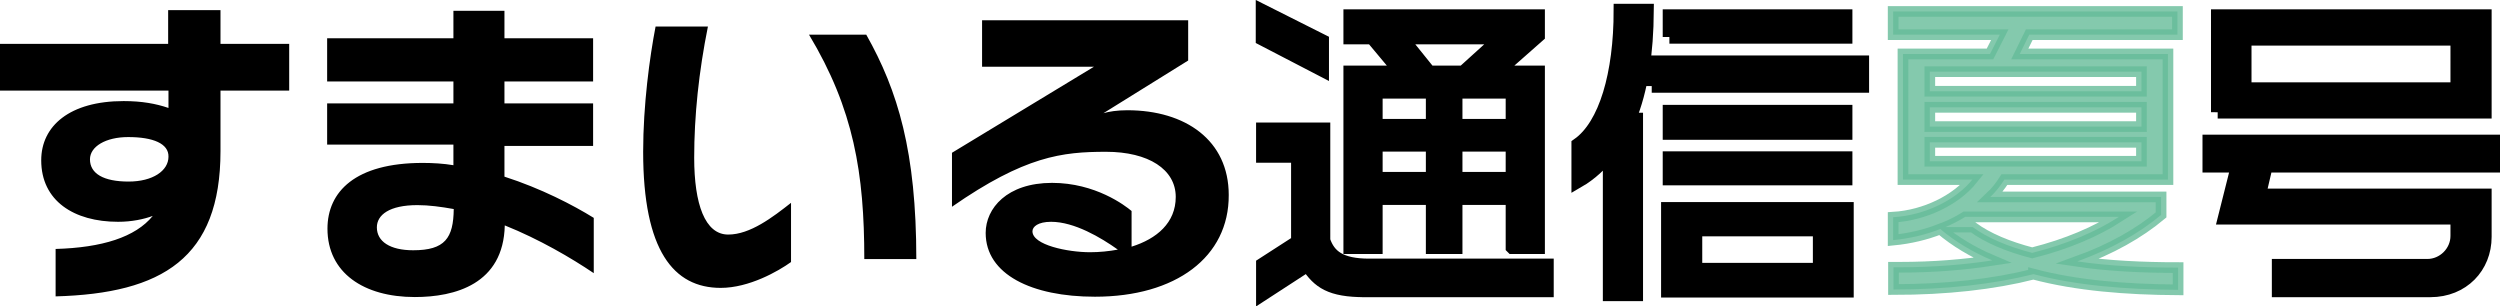 <svg version="1.1" id="レイヤー_1" xmlns="http://www.w3.org/2000/svg" x="0" y="0" viewBox="0 0 764.2 93.6" style="enable-background:new 0 0 764.2 93.6" xml:space="preserve"><style>.st0{stroke:#000;stroke-width:4.083;stroke-miterlimit:10}</style><path d="M67.4 27.7v18.5c0 32.7-17.8 43.5-50.4 44.4V76.1c14.2-.4 24.4-3.6 29.7-10.1-2.7 1-6.4 1.8-10.6 1.8-13.5 0-23.5-6.4-23.5-18.8 0-10.5 8.7-18.1 25.2-18.1 5.6 0 9.9.8 13.7 2.1v-5.3H0V13.4h51.4V3.1h16v10.3h21v14.3h-21zM39.2 41.9c-6.9 0-11.7 2.9-11.7 6.8 0 4.4 4.2 6.8 11.8 6.8 7.4 0 12.2-3.3 12.2-7.6.1-4-4.7-6-12.3-6zM154.3 68.9c-.4 18-15.3 21.9-27.5 21.9-15.6 0-26.7-7.4-26.7-20.9 0-11.3 8.5-20.1 29.1-20.1 3.2 0 6.4.2 9.4.7v-6.3H100V31.6h38.6v-6.7H100V11.7h38.6V3.3h15.6v8.4h27.1v13.2h-27.1v6.7h27.1v13h-27.1V54c11.2 3.6 21 8.7 27.3 12.6v16.9c-6.8-4.6-16.7-10.4-27.2-14.6zm-26.7-6.2c-8.6 0-12.4 3-12.4 6.8 0 4.3 4 7 11.1 7 9.7 0 12.3-3.7 12.4-12.6-3.9-.7-7.6-1.2-11.1-1.2zM220.3 88c-14.4 0-23.7-11.4-23.7-41.6 0-14.3 2-29 3.8-38.3h16c-2.8 13.9-4.2 27.3-4.2 40.1 0 14.2 3.3 23.5 10.4 23.5 6.7 0 13.6-5.3 19.2-9.7v18.1c-3.9 2.8-12.8 7.9-21.5 7.9zm43.9-8.8c0-26.2-3.2-45.8-16.9-68.6h17.5c9.7 17.2 15.3 35.8 15.3 68.6h-15.9zM334.7 90.7c-19.3 0-33.4-6.8-33.4-19.5 0-7.5 6.5-15.3 20.3-15.3 13.2 0 22.3 6.9 24.3 8.6v10.9c7.7-2.4 13.5-7.3 13.5-15.2 0-8.4-8.3-13.8-21.3-13.8-13.4 0-24.8 1.3-47.1 16.8V46.7l43.4-26.3h-34.2V6.2h63v12.3l-25.9 16.1c1.7-.5 4.2-.9 7.3-.9 17.8 0 31 9.2 31 25.9.1 19-16.2 31.1-40.9 31.1zm-13.4-22.9c-4 0-5.7 1.5-5.7 2.9 0 4.2 10.8 6.4 17.6 6.4 2.9 0 5.8-.3 8.5-.8-5.2-3.7-13.3-8.5-20.4-8.5z"/><path class="st0" d="M385.9 11.9V3.3l18.3 9.2v8.9l-18.3-9.5zm31.3 76.9c-10.5 0-14.1-2.6-17.5-7.8L386 89.9v-9.1l10.7-6.9V47.7H386v-8.2h18.6v34c1.6 4.8 5.1 7.6 13.9 7.6h54.4v7.7h-55.7zm45.1-13.2v-15H445v15h-7.1v-15h-17.3v15h-7.9V22.1h15.6l-5.6-6.7h8.8l5.4 6.7h10.4L459 11.5h-46.3V4.9h57.5v6l-12.7 11.2h12.7v53.5h-7.9zm-24.4-47.5h-17.3v10.3h17.3V28.1zm0 16.2h-17.3v10.3h17.3V44.3zm24.4-16.2H445v10.3h17.3V28.1zm0 16.2H445v10.3h17.3V44.3zM498 36.5h2.2V90H492V46.8c-2.6 3.4-5.8 6.4-9.6 8.6V44.2c8.4-5.9 12.9-21.7 12.9-41h8.2c-.1 12.9-1.7 24.2-5.5 33.3zm6.9-10.2V19h64.4v7.3h-64.4zm4.9 62.5v-25h54.8v25.1h-54.8zm.5-77.5V4.9h53.9v6.4h-53.9zm0 29.4v-6.6h53.9v6.6h-53.9zm0 13.9v-6.3h53.9v6.3h-53.9zm45.9 15.6h-37.9v12.2h37.9V70.2zM692.7 50.7l-2.1 9h69v12.7c0 9.2-6.8 16.4-16.7 16.4h-46.4v-7.6H742c4.9 0 9.1-4.1 9.1-9.1v-5.5H680l4-15.9h-8.7v-7.5h86.9v7.5h-69.5zm-14.8-16.4V4.9h81.7v29.3h-81.7zm73.2-22.4h-64.9v15.3h64.9V11.9z"/><path d="M621.6 83.8c-12.3 3.1-26.6 4.7-42.8 4.7v-6.8h1.8c10.5 0 20-.8 28.4-2.1-5.9-2.5-11.3-5.7-15.9-9.6-4.3 1.7-9.2 2.9-14.4 3.4v-7c9.9-.6 19.3-5.4 24.2-11.5h-21.2V16.5h26.6l3-5.9h-32.6V3.5h86.9v7.1h-45.3l-2.9 5.9h45.3v38.4h-50c-1.2 1.9-2.6 3.7-4.3 5.3h52.2v5.5c-6.8 5.7-15.4 10.5-25.6 14.2 9.4 1.4 20 1.9 30.8 1.9v6.8c-15.9-.1-31-1.3-44.2-4.8zm33-61.9h-64.7v6h64.7v-6zm0 10.9h-64.7v5.9h64.7v-5.9zm0 10.7h-64.7v5.8h64.7v-5.8zm-53.9 22.8c-1.9 1.2-3.9 2.2-6 3.1h8.3c4.6 3.4 10.9 6 18.2 7.9 10.7-2.7 19.5-6.5 26.5-11h-47z" style="opacity:.8;fill:#66bc98;stroke:#66bc98;stroke-width:3.267;stroke-miterlimit:10"/></svg>